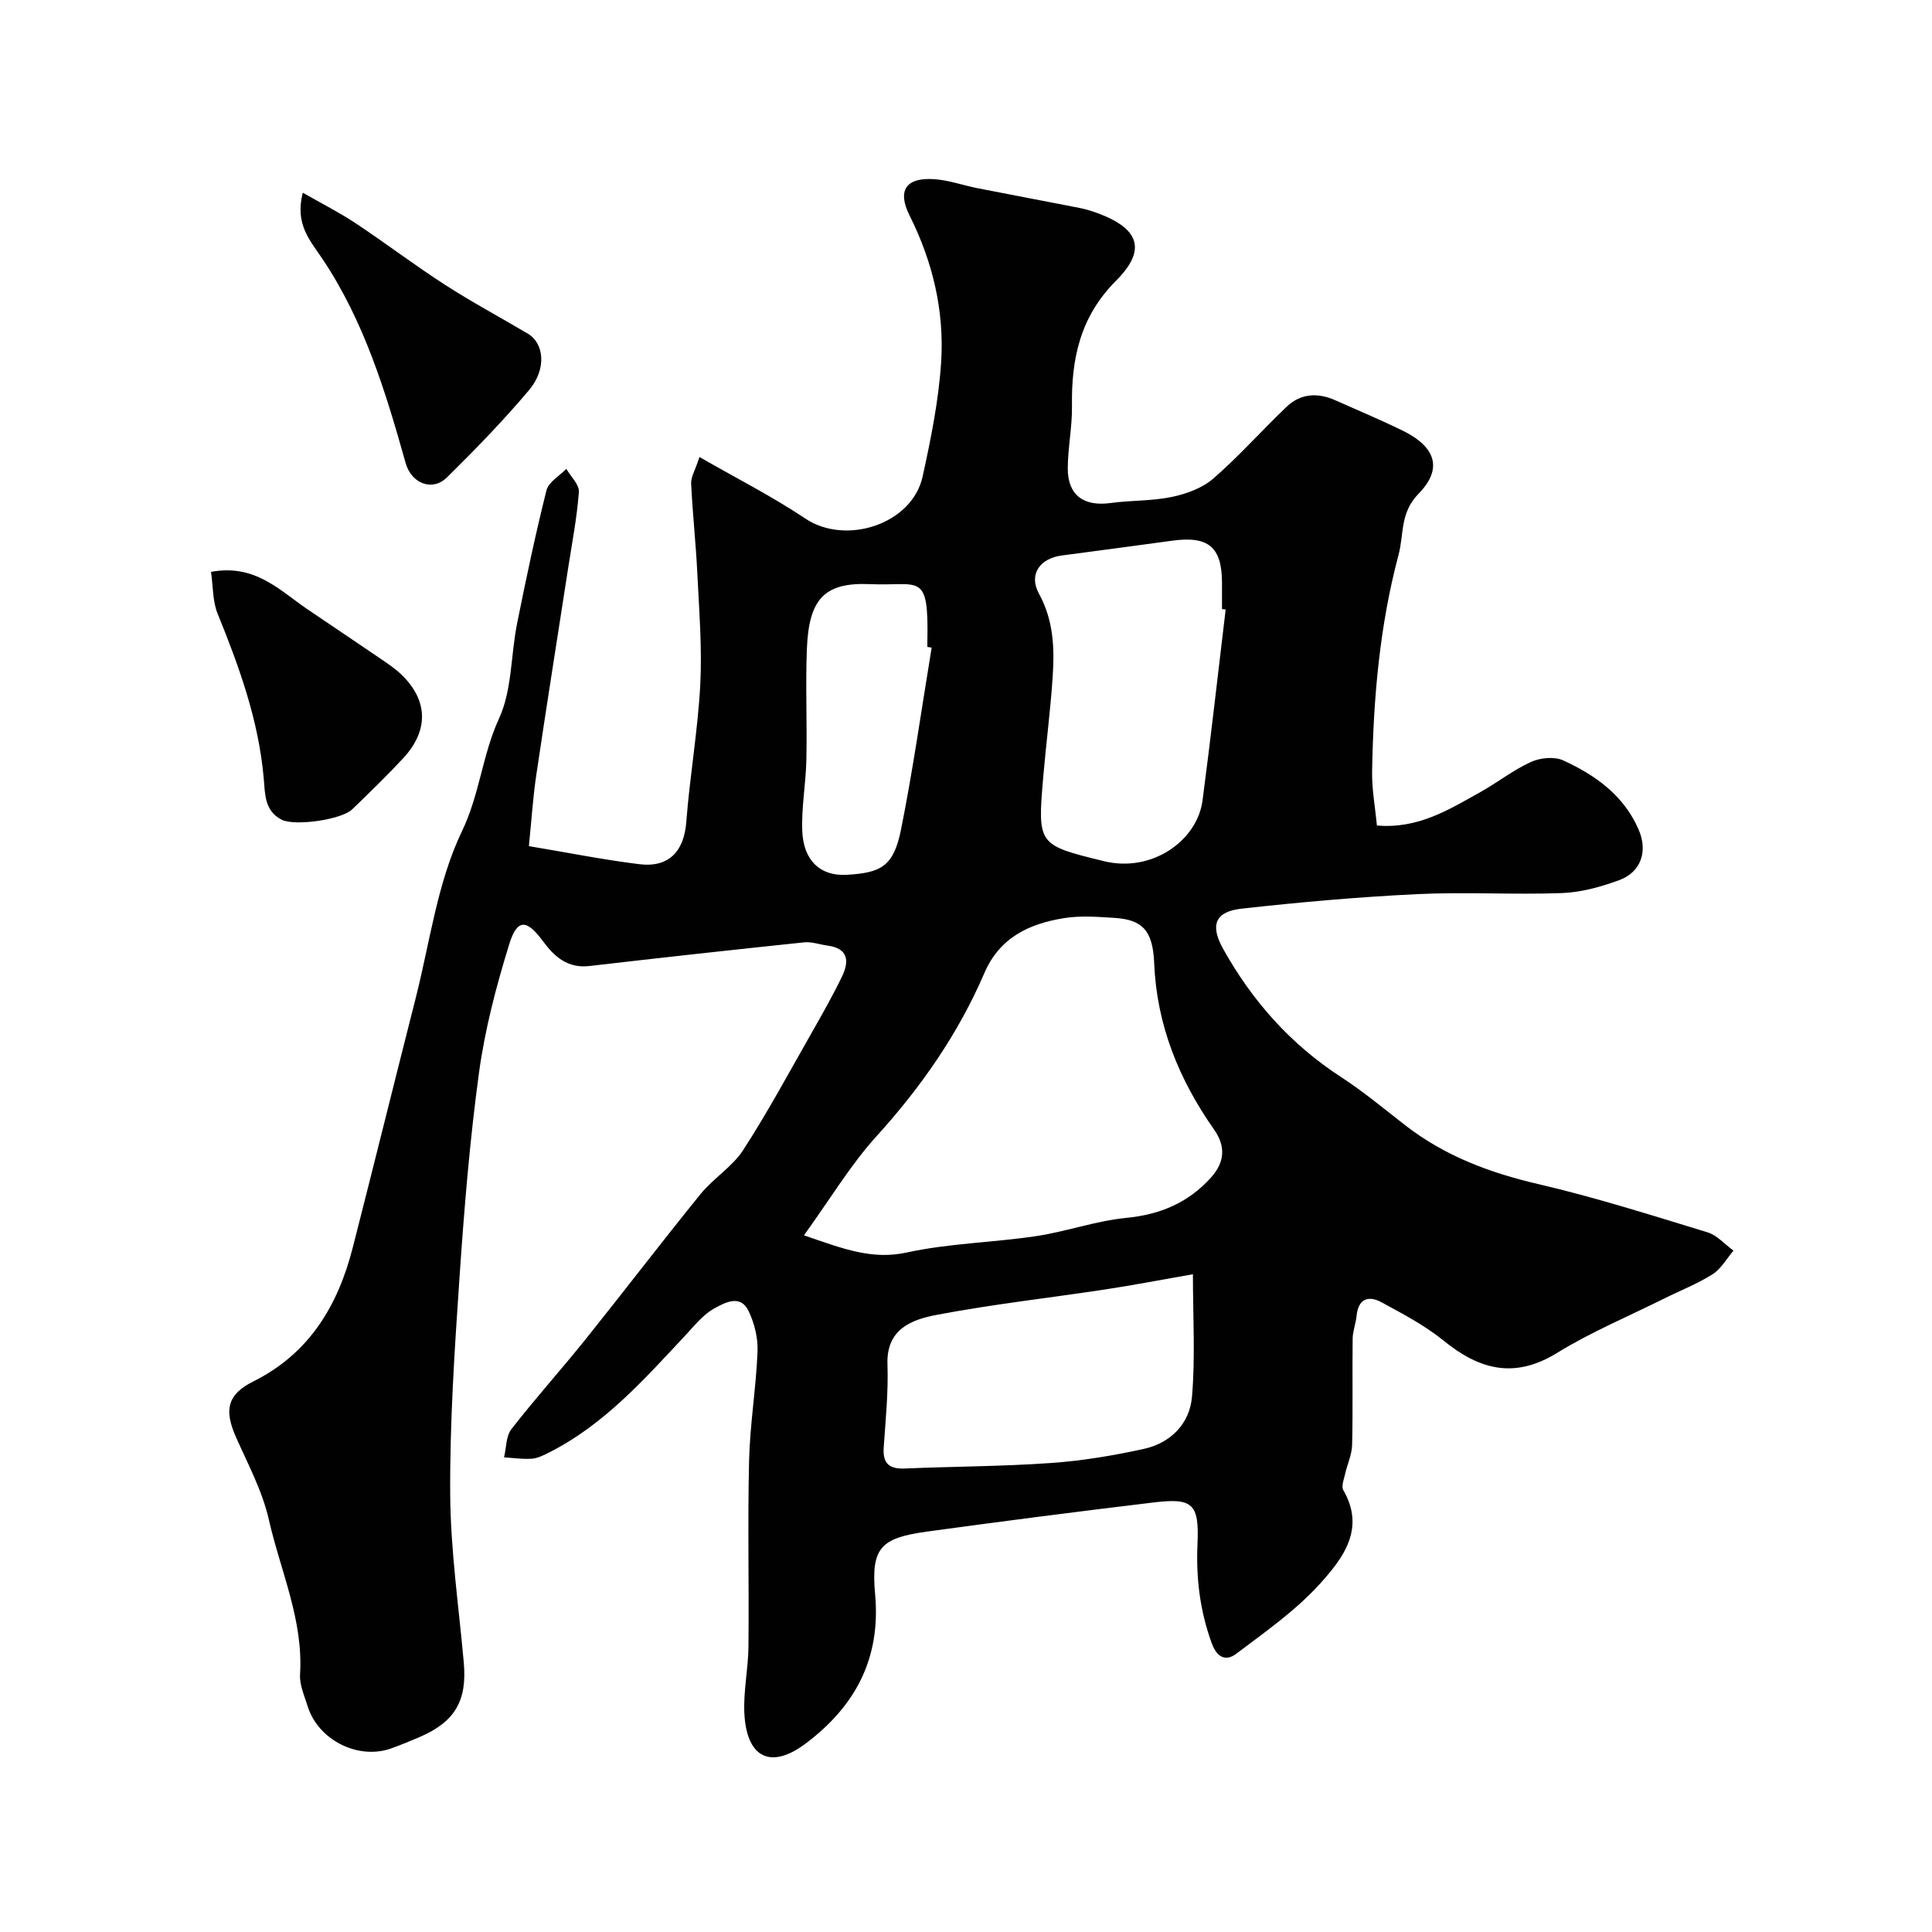 <svg enable-background="new 0 0 400 400" viewBox="0 0 400 400" xmlns="http://www.w3.org/2000/svg"><g fill="#010102"><path d="m109.5 175.18c8.13 1.36 15.46 2.83 22.86 3.74 6.16.76 9.27-2.7 9.73-8.75.72-9.48 2.39-18.89 2.89-28.38.4-7.63-.23-15.32-.6-22.97-.3-6.25-.99-12.48-1.29-18.72-.06-1.32.82-2.69 1.73-5.48 7.72 4.44 15.1 8.18 21.93 12.75 8.41 5.62 22.11 1.15 24.27-8.71 1.71-7.79 3.31-15.7 3.83-23.64.69-10.6-1.72-20.79-6.53-30.4-2.6-5.2-.75-7.89 5.02-7.53 3.05.19 6.03 1.28 9.07 1.88 7.03 1.38 14.07 2.7 21.09 4.08 1.27.25 2.52.63 3.74 1.08 8.59 3.17 10.24 7.56 3.85 13.96-7.47 7.48-9.3 16.18-9.15 26.04.06 4.26-.85 8.53-.87 12.8-.03 5.57 3.28 7.97 8.82 7.22 4.23-.58 8.6-.4 12.75-1.27 3.02-.63 6.31-1.84 8.59-3.82 5.33-4.64 10.04-9.98 15.17-14.86 2.91-2.77 6.44-2.94 10.06-1.33 4.62 2.06 9.29 4.02 13.84 6.23 6.9 3.36 8.53 7.88 3.4 13.12-3.89 3.97-3 8.36-4.14 12.63-3.92 14.69-5.21 29.69-5.48 44.8-.07 3.7.63 7.41.99 11.26 8.53.74 14.92-3.29 21.41-6.91 3.55-1.98 6.8-4.57 10.48-6.24 1.92-.88 4.85-1.17 6.68-.33 6.66 3.04 12.54 7.24 15.61 14.3 1.97 4.53.52 8.84-4.05 10.51-3.77 1.38-7.83 2.51-11.81 2.66-9.99.37-20.01-.26-29.99.22-12.14.59-24.27 1.66-36.35 3.01-5.46.61-6.58 3.37-3.8 8.35 6.01 10.77 13.99 19.76 24.44 26.54 4.65 3.02 8.93 6.61 13.32 10.01 8.15 6.31 17.41 9.78 27.42 12.11 11.83 2.75 23.44 6.44 35.07 9.99 2 .61 3.61 2.5 5.4 3.8-1.42 1.66-2.57 3.77-4.33 4.89-3.14 1.99-6.67 3.36-10.02 5.03-7.42 3.7-15.13 6.92-22.16 11.25-8.85 5.45-16.09 3.5-23.54-2.56-3.86-3.14-8.39-5.5-12.79-7.9-2.68-1.46-4.83-.83-5.19 2.77-.16 1.6-.8 3.18-.82 4.77-.09 7.33.07 14.67-.11 22-.05 2.01-1 3.98-1.45 5.99-.25 1.11-.83 2.56-.37 3.35 4.66 8.04-.14 14.17-4.81 19.35-5 5.55-11.32 9.96-17.34 14.51-2.08 1.58-3.97.94-5.11-2.21-2.43-6.7-3.25-13.44-2.93-20.54.37-8.34-1-9.54-9.11-8.56-15.6 1.87-31.19 3.88-46.76 6.01-9.62 1.32-11.77 3.25-10.88 12.95 1.24 13.44-4.21 23.32-14.39 30.96-7.26 5.45-12.24 2.9-12.68-6.3-.22-4.57.81-9.19.85-13.8.13-12.83-.18-25.67.13-38.49.18-7.54 1.45-15.05 1.75-22.59.11-2.81-.65-5.91-1.89-8.45-1.69-3.45-4.93-1.63-7.02-.49-2.32 1.27-4.13 3.56-5.99 5.56-8.52 9.1-16.79 18.48-28.17 24.25-1.15.58-2.4 1.23-3.65 1.33-1.9.14-3.84-.17-5.76-.28.47-1.97.39-4.38 1.52-5.84 4.94-6.35 10.33-12.34 15.37-18.62 7.99-9.97 15.74-20.13 23.79-30.05 2.66-3.27 6.56-5.63 8.82-9.1 5.09-7.86 9.54-16.14 14.18-24.28 2.18-3.83 4.36-7.67 6.28-11.64 1.52-3.13 1.37-5.85-3-6.43-1.61-.21-3.25-.83-4.81-.67-14.83 1.55-29.64 3.18-44.45 4.9-4.55.53-7.27-1.91-9.68-5.18-3.34-4.53-5.31-4.64-6.95.67-2.68 8.67-5.02 17.57-6.25 26.54-1.93 14.15-3.09 28.43-4.06 42.69-1.01 14.84-2 29.73-1.91 44.6.07 11.63 1.77 23.26 2.81 34.88.71 7.89-1.79 12.25-9.1 15.42-1.94.84-3.91 1.64-5.9 2.36-6.83 2.46-15.14-1.7-17.32-8.71-.67-2.16-1.71-4.43-1.58-6.59.71-11.29-4.06-21.45-6.46-32.06-1.33-5.88-4.29-11.43-6.78-17.02-2.52-5.66-1.85-8.89 3.57-11.59 11.61-5.79 17.52-15.71 20.59-27.73 4.39-17.16 8.63-34.36 13-51.53 2.96-11.65 4.49-24.01 9.6-34.64 3.68-7.65 4.22-15.84 7.69-23.38 2.7-5.86 2.41-13.06 3.72-19.6 1.85-9.24 3.8-18.47 6.09-27.61.43-1.72 2.69-2.98 4.11-4.45.92 1.6 2.72 3.27 2.6 4.8-.4 5.36-1.44 10.67-2.26 16-2.19 14.18-4.45 28.36-6.55 42.55-.68 4.5-.97 9.1-1.54 14.76zm56.95 80.58c8.27 2.85 14.13 5.12 21.33 3.55 8.75-1.91 17.87-2.05 26.77-3.39 6.26-.94 12.36-3.16 18.63-3.77 7.08-.69 12.9-3.16 17.6-8.42 2.79-3.13 3.01-6.4.6-9.84-7.28-10.36-11.89-21.64-12.42-34.47-.27-6.72-2.39-9.01-8.2-9.38-3.48-.22-7.06-.5-10.47.05-7.18 1.16-13.3 3.97-16.49 11.38-5.41 12.58-13.13 23.64-22.36 33.81-5.36 5.92-9.52 12.91-14.99 20.48zm87.31-129.57c-.25-.03-.51-.06-.76-.09 0-1.83.01-3.67 0-5.5-.03-7.38-2.83-9.69-10.35-8.65-7.61 1.06-15.22 2.04-22.83 3.06-4.49.6-6.91 3.88-4.72 7.89 3.04 5.55 3.23 11.27 2.85 17.16-.45 6.88-1.35 13.72-1.94 20.59-1.23 14.33-1.19 14.27 12.56 17.65 9.9 2.43 19.3-4.23 20.4-12.56 1.74-13.17 3.21-26.37 4.79-39.55zm-6.78 137.63c-6.65 1.16-12.39 2.27-18.18 3.15-11.61 1.76-23.3 3.06-34.82 5.25-5.17.98-10.5 2.88-10.24 10.28.2 5.73-.39 11.5-.78 17.24-.22 3.29 1.18 4.43 4.38 4.3 10.07-.43 20.17-.43 30.22-1.14 6.46-.45 12.93-1.53 19.26-2.92 5.57-1.22 9.51-5.25 9.97-10.81.7-8.23.19-16.56.19-25.35zm-54.09-129.74c-.3-.05-.59-.1-.89-.14 0-.33-.01-.67 0-1 .3-14.77-1.51-11.54-11.87-12-9.57-.42-12.65 3.19-13.07 13.35-.31 7.65.06 15.32-.11 22.98-.1 4.94-1.04 9.88-.85 14.79.24 6.04 3.69 9.38 9.2 9.06 7.04-.41 9.7-1.68 11.24-9.34 2.51-12.5 4.27-25.13 6.35-37.7z"/><path d="m43.69 118.4c9.08-1.69 14.14 3.77 19.86 7.67 5.1 3.47 10.24 6.89 15.33 10.37 1.48 1.01 2.99 2.03 4.27 3.26 5.49 5.33 5.65 11.55.32 17.29-3.39 3.65-6.97 7.12-10.56 10.58-2.24 2.16-11.93 3.52-14.62 2.13-3.56-1.83-3.41-5.39-3.69-8.58-1.05-11.97-5.07-23.06-9.55-34.08-1.05-2.58-.92-5.64-1.36-8.64z"/><path d="m62.69 39.9c3.95 2.26 7.6 4.1 10.97 6.34 6.23 4.14 12.2 8.68 18.48 12.73 5.57 3.59 11.43 6.73 17.14 10.11 3.4 2.01 3.92 7.34.26 11.68-5.31 6.31-11.1 12.26-16.98 18.06-3.07 3.03-7.4 1.26-8.58-2.96-4.13-14.72-8.59-29.36-17.19-42.21-2.57-3.86-5.79-7.17-4.1-13.75z"/></g></svg>